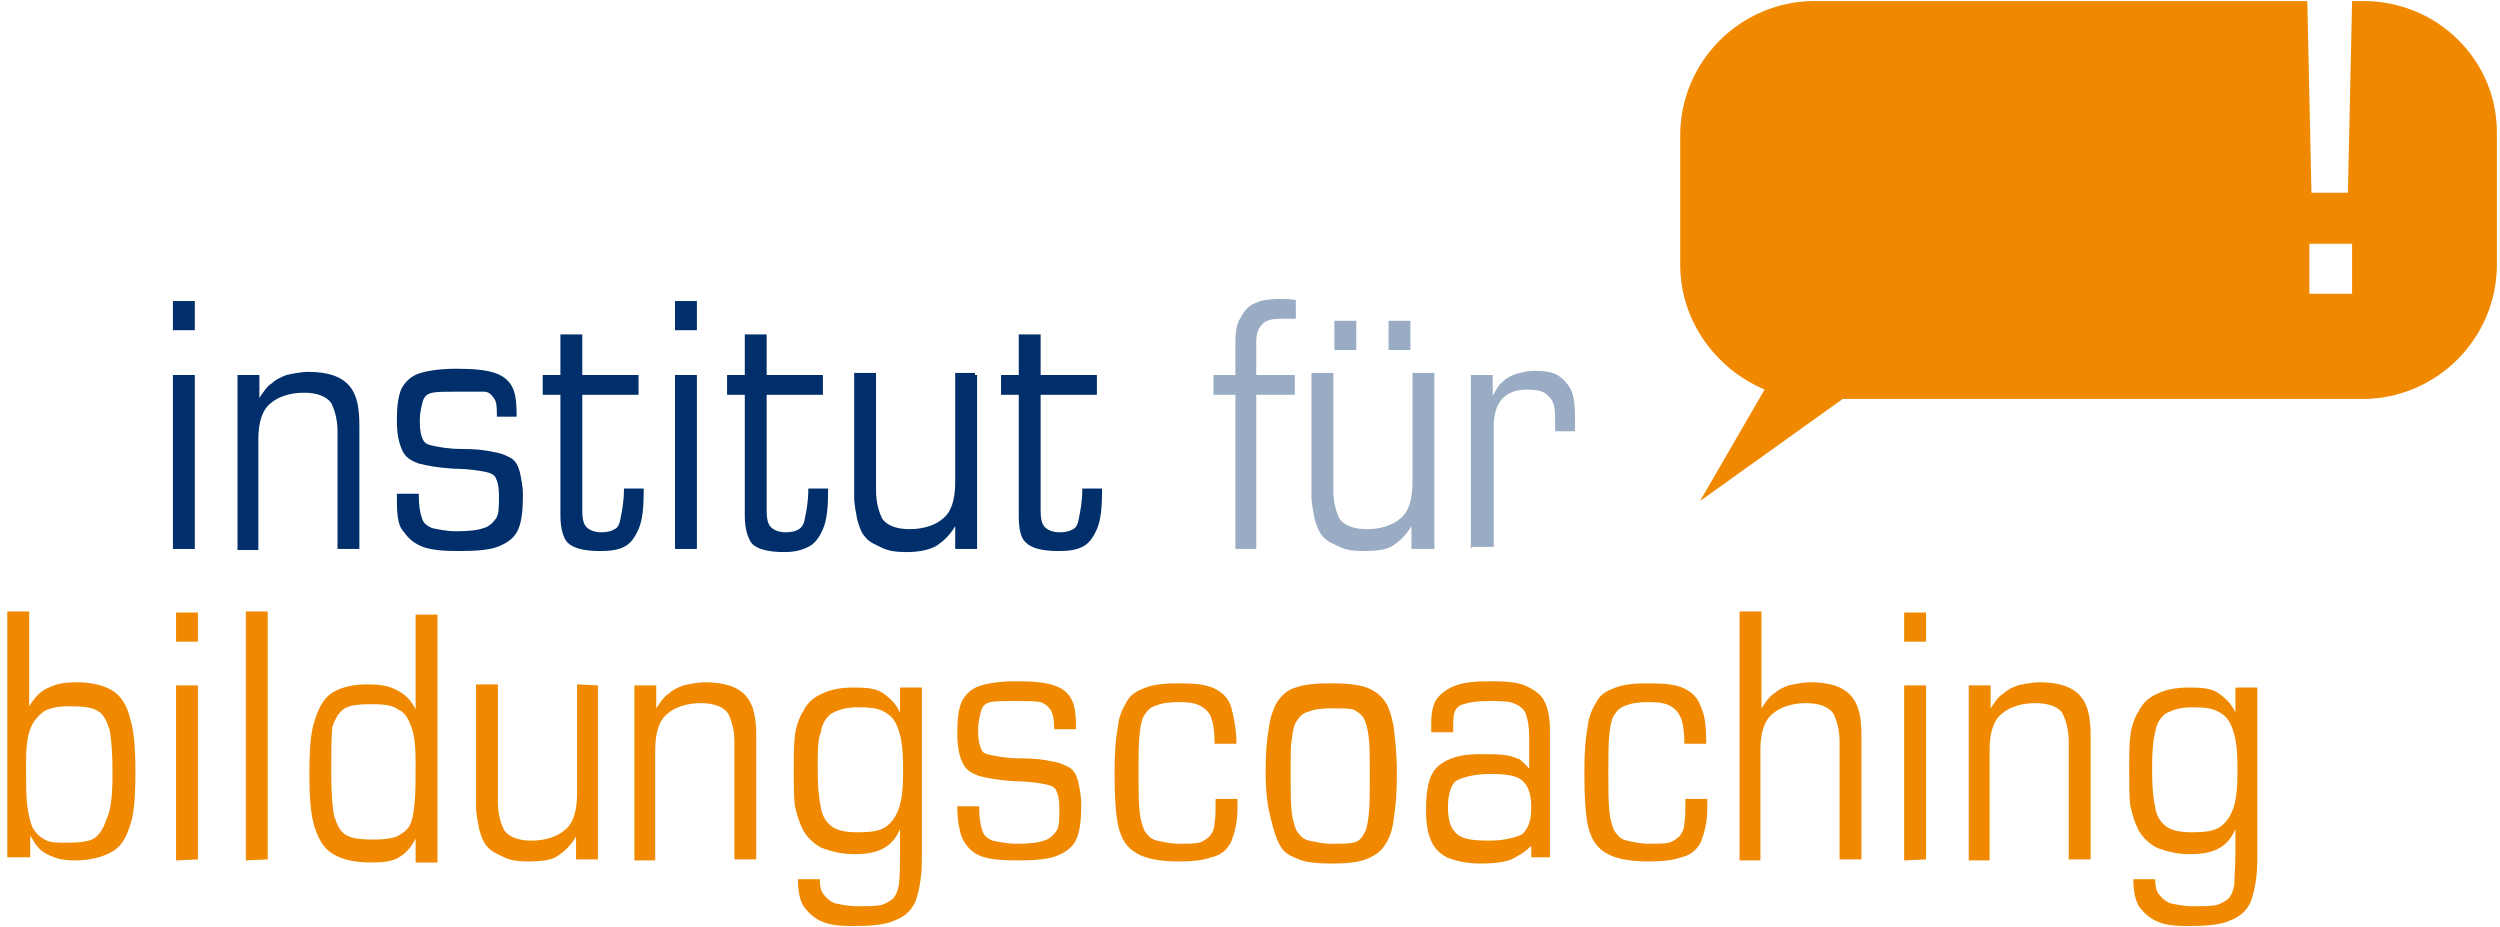 <?xml version="1.0" encoding="utf-8"?>
<!-- Generator: Adobe Illustrator 28.2.0, SVG Export Plug-In . SVG Version: 6.00 Build 0)  -->
<svg version="1.1" id="Ebene_1" xmlns="http://www.w3.org/2000/svg" xmlns:xlink="http://www.w3.org/1999/xlink" x="0px" y="0px"
	 viewBox="0 0 240 89" style="enable-background:new 0 0 240 89;" xml:space="preserve">
<style type="text/css">
	.st0{fill:#002F6B;}
	.st1{fill:#99ACC4;}
	.st2{fill:#F08900;}
</style>
<path class="st0" d="M16.6,31.7v-2.8h2.1v2.8H16.6z M16.6,52.7V36h2.1v16.7H16.6z"/>
<path class="st0" d="M22.8,52.7V36h2.1v2.2c0.4-0.6,0.8-1.2,1.2-1.4c0.4-0.4,0.9-0.6,1.4-0.8c0.5-0.1,1.3-0.3,2.1-0.3
	c1.8,0,3.1,0.4,3.9,1.3c0.8,0.9,1,2.2,1,3.9v11.8h-2.1V41.4c0-1.2-0.3-2.1-0.6-2.7c-0.4-0.6-1.3-1-2.6-1c-1.4,0-2.5,0.4-3.2,1
	c-0.8,0.6-1.2,1.8-1.2,3.5v10.6h-2V52.7z"/>
<path class="st0" d="M38.1,47.4h2.1c0,1,0.1,1.8,0.3,2.3c0.1,0.5,0.5,0.8,1,1c0.5,0.1,1.3,0.3,2.3,0.3c1.2,0,2.1-0.1,2.6-0.3
	c0.5-0.1,0.9-0.5,1.2-0.9s0.3-1.2,0.3-2.2c0-0.8-0.1-1.3-0.3-1.7c-0.1-0.3-0.5-0.5-1-0.6S45,45,43.6,45c-1.6-0.1-2.6-0.3-3.4-0.5
	c-0.8-0.3-1.3-0.6-1.6-1.3s-0.5-1.5-0.5-2.8s0.1-2.2,0.4-3c0.3-0.6,0.8-1.2,1.6-1.5s2.1-0.5,3.7-0.5s2.8,0.1,3.7,0.4
	c0.9,0.3,1.4,0.8,1.7,1.4c0.3,0.6,0.4,1.5,0.4,2.8h-1.9c0-0.9,0-1.4-0.3-1.8c-0.3-0.4-0.5-0.6-1-0.6c-0.6,0-1.4,0-2.6,0
	c-1,0-1.8,0-2.3,0.1s-0.8,0.4-0.9,0.8s-0.3,1-0.3,1.9s0.1,1.4,0.3,1.8s0.5,0.5,1,0.6s1.4,0.3,2.7,0.3s2.3,0.1,3.1,0.3
	c0.8,0.1,1.3,0.4,1.7,0.6c0.4,0.3,0.6,0.6,0.8,1.3c0.1,0.5,0.3,1.3,0.3,2.2c0,1.4-0.1,2.4-0.4,3.2c-0.3,0.8-0.9,1.3-1.8,1.7
	c-0.9,0.4-2.2,0.5-4,0.5c-1.4,0-2.6-0.1-3.4-0.4c-0.8-0.3-1.4-0.8-1.8-1.4C38.1,50.4,38.1,49.1,38.1,47.4z"/>
<path class="st0" d="M53.8,49.5V37.9h-1.7V36h1.7v-3.9h2.1V36h5.4v1.9h-5.4v11.2c0,0.6,0.1,1.2,0.4,1.5c0.3,0.3,0.8,0.5,1.4,0.5
	c0.6,0,1-0.1,1.3-0.3c0.3-0.1,0.5-0.5,0.6-1.2c0.1-0.5,0.3-1.4,0.3-2.7h1.9c0,1.7-0.1,3-0.5,3.9s-0.8,1.4-1.4,1.7
	c-0.6,0.3-1.3,0.4-2.3,0.4c-1.6,0-2.6-0.3-3.1-0.8C54.1,51.7,53.8,50.8,53.8,49.5z"/>
<path class="st0" d="M64.8,31.7v-2.8h2.1v2.8H64.8z M64.8,52.7V36h2.1v16.7H64.8z"/>
<path class="st0" d="M71.5,49.5V37.9h-1.7V36h1.7v-3.9h2.1V36H79v1.9h-5.4v11.2c0,0.6,0.1,1.2,0.4,1.5s0.8,0.5,1.4,0.5
	s1-0.1,1.3-0.3s0.5-0.5,0.6-1.2c0.1-0.5,0.3-1.4,0.3-2.7h1.9c0,1.7-0.1,3-0.5,3.9s-0.8,1.4-1.4,1.7C77,52.8,76.3,53,75.3,53
	c-1.6,0-2.6-0.3-3.1-0.8C71.8,51.7,71.5,50.8,71.5,49.5z"/>
<path class="st0" d="M93.8,36v16.7h-2.1v-2.2c-0.5,0.9-1.2,1.5-1.8,1.9C89.2,52.8,88.2,53,87,53c-0.9,0-1.7-0.1-2.3-0.4
	c-0.6-0.3-1.2-0.5-1.6-1c-0.4-0.4-0.6-1-0.8-1.7c-0.1-0.6-0.3-1.4-0.3-2.2V35.8h2.1v11.3c0,1.2,0.3,2.1,0.6,2.7c0.4,0.6,1.3,1,2.6,1
	c1.4,0,2.5-0.4,3.2-1c0.8-0.6,1.2-1.8,1.2-3.5V35.8h1.9V36H93.8z"/>
<path class="st0" d="M97.8,49.5V37.9h-1.7V36h1.7v-3.9h2.1V36h5.4v1.9h-5.4v11.2c0,0.6,0.1,1.2,0.4,1.5s0.8,0.5,1.4,0.5
	s1-0.1,1.3-0.3c0.3-0.1,0.5-0.5,0.6-1.2c0.1-0.5,0.3-1.4,0.3-2.7h1.9c0,1.7-0.1,3-0.5,3.9s-0.8,1.4-1.4,1.7s-1.3,0.4-2.3,0.4
	c-1.6,0-2.6-0.3-3.1-0.8C98,51.7,97.8,50.8,97.8,49.5z"/>
<path class="st1" d="M118.6,52.7V37.9h-2.1V36h2.1v-3.1c0-1,0.1-1.8,0.5-2.4c0.3-0.6,0.8-1.2,1.4-1.4c0.6-0.3,1.4-0.4,2.5-0.4
	c0.3,0,0.8,0,1.4,0.1v1.8c-0.3,0-0.8,0-1.4,0c-0.8,0-1.4,0.1-1.8,0.5s-0.6,0.9-0.6,1.8V36h3.7v1.9h-3.7v14.8H118.6z"/>
<path class="st1" d="M137.7,36v16.7h-2.2v-2.2c-0.5,0.9-1.2,1.5-1.8,1.9s-1.7,0.5-2.8,0.5c-0.9,0-1.7-0.1-2.3-0.4
	c-0.6-0.3-1.2-0.5-1.6-1c-0.4-0.4-0.6-1-0.8-1.7c-0.1-0.6-0.3-1.4-0.3-2.2V35.8h2.1v11.3c0,1.2,0.3,2.1,0.6,2.7c0.4,0.6,1.3,1,2.6,1
	c1.4,0,2.5-0.4,3.2-1c0.8-0.6,1.2-1.8,1.2-3.5V35.8h2.1V36z M128.1,33.6v-2.8h2.1v2.8H128.1z M133.3,33.6v-2.8h2.1v2.8H133.3z"/>
<path class="st1" d="M141.2,52.7V36h2.1v2c0.3-0.5,0.5-1,0.9-1.3c0.4-0.4,0.8-0.6,1.3-0.8c0.5-0.1,1-0.3,1.8-0.3
	c0.9,0,1.7,0.1,2.2,0.4c0.5,0.3,1,0.8,1.3,1.4c0.3,0.6,0.4,1.5,0.4,2.7v1.3h-1.9c0-1.2,0-1.9-0.1-2.4s-0.4-0.9-0.8-1.2
	c-0.4-0.3-1-0.4-1.8-0.4c-2.1,0-3.2,1.2-3.2,3.5v11.6h-2.1L141.2,52.7L141.2,52.7z"/>
<path class="st2" d="M0.7,82.6V58.7h2.1v9.1C3.3,67,3.9,66.3,4.7,66c0.8-0.4,1.7-0.5,2.7-0.5c1.4,0,2.6,0.3,3.4,0.8
	c0.8,0.5,1.4,1.4,1.7,2.7c0.4,1.3,0.5,3,0.5,5.1s-0.1,4-0.5,5.1c-0.4,1.3-0.9,2.1-1.8,2.6c-0.9,0.5-2.1,0.8-3.6,0.8
	c-0.8,0-1.4-0.1-1.9-0.3s-1-0.4-1.4-0.8s-0.6-0.8-0.9-1.3v2.1H0.7V82.6L0.7,82.6z M10.8,74.2c0-1.9-0.1-3.3-0.3-4.2
	c-0.3-0.9-0.6-1.5-1.2-1.8c-0.5-0.3-1.4-0.4-2.6-0.4c-1,0-1.8,0.1-2.5,0.5c-0.5,0.4-1,0.9-1.3,1.7c-0.3,0.8-0.4,1.9-0.4,3.3
	c0,1.7,0,3,0.1,3.9s0.3,1.7,0.5,2.2c0.3,0.5,0.6,0.9,1.2,1.2c0.5,0.3,1.2,0.3,2.1,0.3c1.2,0,2.1-0.1,2.6-0.4s0.9-0.9,1.2-1.8
	C10.7,77.7,10.8,76.1,10.8,74.2z"/>
<path class="st2" d="M16.9,61.6v-2.8H19v2.8H16.9z M16.9,82.6V65.8H19v16.7L16.9,82.6L16.9,82.6z"/>
<path class="st2" d="M23.6,82.6V58.7h2.1v23.8L23.6,82.6L23.6,82.6z"/>
<path class="st2" d="M39.9,82.6v-2.1c-0.4,0.8-0.9,1.4-1.6,1.8c-0.6,0.4-1.6,0.5-2.7,0.5c-1.6,0-2.8-0.3-3.6-0.8
	c-0.9-0.5-1.4-1.4-1.8-2.6c-0.4-1.3-0.5-3-0.5-5.1s0.1-4,0.5-5.1c0.4-1.3,0.9-2.2,1.7-2.7c0.8-0.5,1.9-0.8,3.4-0.8
	c1,0,1.9,0.1,2.7,0.5s1.4,0.9,1.9,1.9V59H42v23.8h-2.1V82.6z M31.8,74.2c0,1.9,0.1,3.3,0.3,4.2c0.3,0.9,0.6,1.5,1.2,1.8
	c0.5,0.3,1.4,0.4,2.6,0.4c0.9,0,1.7-0.1,2.2-0.3c0.5-0.3,0.9-0.5,1.2-1s0.4-1.3,0.5-2.2c0.1-1,0.1-2.3,0.1-4c0-1.4-0.1-2.4-0.4-3.3
	c-0.3-0.8-0.6-1.4-1.3-1.7c-0.5-0.4-1.4-0.5-2.5-0.5c-1.2,0-2.1,0.1-2.6,0.4s-0.9,0.9-1.2,1.8C31.8,70.8,31.8,72.3,31.8,74.2z"/>
<path class="st2" d="M57.4,65.8v16.7h-2.1v-2.2c-0.5,0.9-1.2,1.5-1.8,1.9s-1.7,0.5-2.8,0.5c-0.9,0-1.7-0.1-2.3-0.4s-1.2-0.5-1.6-1
	c-0.4-0.4-0.6-1-0.8-1.7c-0.1-0.6-0.3-1.4-0.3-2.2V65.7h2.1V77c0,1.2,0.3,2.1,0.6,2.7c0.4,0.6,1.3,1,2.6,1c1.4,0,2.5-0.4,3.2-1
	c0.8-0.6,1.2-1.8,1.2-3.5V65.7L57.4,65.8z"/>
<path class="st2" d="M60.9,82.6V65.8H63V68c0.4-0.6,0.8-1.2,1.2-1.4c0.4-0.4,0.9-0.6,1.4-0.8c0.5-0.1,1.3-0.3,2.1-0.3
	c1.8,0,3.1,0.4,3.9,1.3s1,2.2,1,3.9v11.8h-2.1V71.2c0-1.2-0.3-2.1-0.6-2.7c-0.4-0.6-1.3-1-2.6-1c-1.4,0-2.5,0.4-3.2,1
	c-0.8,0.6-1.2,1.8-1.2,3.5v10.6H60.9z"/>
<path class="st2" d="M86.4,82v-2.4c-0.4,0.9-0.9,1.5-1.7,1.9C83.9,81.9,83,82,82,82c-1.3,0-2.3-0.3-3.1-0.6c-0.8-0.4-1.4-1-1.8-1.7
	c-0.4-0.8-0.6-1.5-0.8-2.4c-0.1-0.9-0.1-2.1-0.1-3.3c0-1.3,0-2.4,0.1-3.3s0.4-1.8,0.8-2.4c0.4-0.8,0.9-1.3,1.8-1.7
	c0.8-0.4,1.8-0.6,3.1-0.6c1.2,0,2.1,0.1,2.7,0.5s1.3,1,1.7,1.9V66h2.1v16.6c0,1.7-0.3,3-0.6,3.9c-0.4,0.9-1,1.5-2.1,1.9
	c-0.9,0.4-2.3,0.5-4,0.5c-1.2,0-2.1-0.1-2.8-0.4c-0.8-0.3-1.3-0.8-1.8-1.4c-0.4-0.6-0.6-1.5-0.6-2.7h2.1c0,0.6,0.1,1.2,0.4,1.5
	c0.3,0.4,0.6,0.6,1,0.8c0.5,0.1,1.2,0.3,2.2,0.3c0.9,0,1.6,0,2.2-0.1c0.5-0.1,0.9-0.4,1.2-0.6c0.3-0.3,0.5-0.8,0.6-1.4
	C86.4,83.9,86.4,83.1,86.4,82z M78.5,73.8c0,1.7,0.1,2.8,0.3,3.7c0.1,0.8,0.5,1.4,1,1.8s1.3,0.6,2.5,0.6s2.1-0.1,2.7-0.5
	s1-1,1.3-1.8c0.3-0.9,0.4-2.1,0.4-3.7s-0.1-2.8-0.4-3.7c-0.3-0.9-0.6-1.4-1.3-1.8c-0.6-0.4-1.4-0.5-2.7-0.5c-1.2,0-1.9,0.3-2.5,0.6
	c-0.5,0.4-0.9,1-1,1.8C78.5,71,78.5,72.1,78.5,73.8z"/>
<path class="st2" d="M91.9,77.4H94c0,1,0.1,1.8,0.3,2.3c0.1,0.5,0.5,0.8,1,1c0.5,0.1,1.3,0.3,2.3,0.3c1.2,0,2.1-0.1,2.6-0.3
	c0.5-0.1,0.9-0.5,1.2-0.9c0.3-0.4,0.3-1.2,0.3-2.2c0-0.8-0.1-1.3-0.3-1.7c-0.1-0.3-0.5-0.5-1-0.6s-1.6-0.3-3-0.3
	c-1.6-0.1-2.6-0.3-3.4-0.5c-0.8-0.3-1.3-0.6-1.6-1.3c-0.3-0.6-0.5-1.5-0.5-2.8s0.1-2.2,0.4-3c0.3-0.6,0.8-1.2,1.6-1.5
	c0.8-0.3,2.1-0.5,3.6-0.5c1.7,0,2.8,0.1,3.7,0.4c0.9,0.3,1.4,0.8,1.7,1.4c0.3,0.6,0.4,1.5,0.4,2.8h-2.1c0-0.9-0.1-1.4-0.3-1.8
	c-0.3-0.4-0.5-0.6-1-0.8c-0.5-0.1-1.3-0.1-2.5-0.1c-1,0-1.8,0-2.3,0.1s-0.8,0.4-0.9,0.8s-0.3,1-0.3,1.9s0.1,1.4,0.3,1.8
	c0.1,0.4,0.5,0.5,1,0.6s1.4,0.3,2.7,0.3s2.3,0.1,3.1,0.3c0.8,0.1,1.3,0.4,1.7,0.6c0.4,0.3,0.6,0.6,0.8,1.3c0.1,0.5,0.3,1.3,0.3,2.2
	c0,1.4-0.1,2.4-0.4,3.2c-0.3,0.8-0.9,1.3-1.8,1.7c-0.9,0.4-2.2,0.5-4,0.5c-1.4,0-2.6-0.1-3.4-0.4s-1.3-0.8-1.7-1.5
	C92.2,80.2,91.9,79,91.9,77.4z"/>
<path class="st2" d="M118.7,71.4h-2.1c0-1-0.1-1.9-0.3-2.4c-0.1-0.5-0.5-0.9-1-1.2c-0.5-0.3-1.2-0.4-2.1-0.4s-1.7,0.1-2.1,0.3
	c-0.5,0.1-0.9,0.4-1.2,0.9c-0.3,0.4-0.4,1-0.5,1.9s-0.1,2.1-0.1,3.7s0,2.8,0.1,3.7c0.1,0.9,0.3,1.5,0.5,1.9c0.3,0.4,0.6,0.8,1.2,0.9
	c0.5,0.1,1.2,0.3,2.1,0.3c0.8,0,1.4,0,1.9-0.1c0.4-0.1,0.8-0.4,1-0.6c0.3-0.3,0.5-0.8,0.5-1.3c0.1-0.5,0.1-1.3,0.1-2.3h2.1v0.9
	c0,1.4-0.3,2.4-0.6,3.2c-0.4,0.8-1,1.3-1.9,1.5c-0.8,0.3-1.9,0.4-3.2,0.4c-1.8,0-3.2-0.3-4-0.8c-0.9-0.5-1.4-1.3-1.7-2.4
	c-0.3-1.2-0.4-3-0.4-5.4c0-1.8,0.1-3.2,0.3-4.2c0.1-1.2,0.5-1.9,0.9-2.6s1-1,1.8-1.3s1.8-0.4,3.1-0.4c1.6,0,2.7,0.1,3.5,0.5
	s1.3,0.9,1.6,1.8C118.4,68.7,118.7,69.9,118.7,71.4z"/>
<path class="st2" d="M121.5,74.2c0-1.8,0.1-3.2,0.3-4.2c0.1-1,0.4-1.9,0.8-2.6c0.4-0.6,1-1.2,1.8-1.4c0.8-0.3,1.9-0.4,3.4-0.4
	c1.4,0,2.5,0.1,3.4,0.4c0.8,0.3,1.4,0.8,1.8,1.4c0.4,0.6,0.6,1.4,0.8,2.4c0.1,1,0.3,2.4,0.3,4.4c0,1.8-0.1,3.2-0.3,4.4
	c-0.1,1-0.4,1.9-0.9,2.6c-0.4,0.6-1,1-1.8,1.3s-1.9,0.4-3.2,0.4c-1.4,0-2.5-0.1-3.2-0.4c-0.8-0.3-1.4-0.6-1.8-1.3s-0.6-1.4-0.9-2.6
	C121.7,77.5,121.5,76,121.5,74.2z M123.9,74.2c0,1.7,0,2.8,0.1,3.7c0.1,0.9,0.3,1.5,0.5,1.9c0.3,0.4,0.6,0.8,1.2,0.9
	c0.5,0.1,1.2,0.3,2.1,0.3s1.7,0,2.1-0.1c0.5-0.1,0.8-0.4,1-0.8c0.3-0.4,0.4-1,0.5-1.9s0.1-2.2,0.1-3.7c0-1.7,0-3-0.1-3.7
	c-0.1-0.9-0.3-1.5-0.5-1.9c-0.3-0.4-0.6-0.6-1-0.8c-0.5-0.1-1.2-0.1-2.1-0.1s-1.7,0.1-2.1,0.3c-0.5,0.1-0.9,0.4-1.2,0.9
	c-0.3,0.4-0.4,1-0.5,1.9C123.9,71.4,123.9,72.5,123.9,74.2z"/>
<path class="st2" d="M147,82.6v-1.4c-0.6,0.6-1.3,1-1.9,1.3c-0.8,0.3-1.7,0.4-3,0.4c-1.4,0-2.5-0.3-3.2-0.6c-0.8-0.4-1.3-1-1.6-1.8
	s-0.4-1.7-0.4-2.8s0.1-2.2,0.4-3c0.3-0.8,0.8-1.3,1.6-1.7c0.8-0.4,1.8-0.6,3.2-0.6c1,0,1.8,0,2.5,0.1c0.6,0.1,1,0.3,1.3,0.4
	c0.3,0.3,0.6,0.5,0.9,0.9v-3.1c0-0.9-0.1-1.5-0.3-2.1c-0.1-0.4-0.5-0.8-1-1c-0.5-0.3-1.4-0.3-2.5-0.3c-1.2,0-1.9,0.1-2.5,0.3
	c-0.5,0.1-0.8,0.5-0.9,0.9c-0.1,0.4-0.1,1-0.1,1.8h-2.1v-0.9c0-0.8,0.1-1.5,0.4-2.1c0.3-0.5,0.8-1,1.7-1.4s2.1-0.5,3.6-0.5
	c1.6,0,2.7,0.1,3.5,0.5s1.4,0.8,1.7,1.5c0.3,0.6,0.5,1.5,0.5,2.7v12.2H147V82.6z M139,77.5c0,1.3,0.3,2.1,0.9,2.6
	c0.6,0.5,1.7,0.6,3.1,0.6c1.4,0,2.5-0.3,3.1-0.6c0.6-0.5,0.9-1.3,0.9-2.6s-0.3-2.1-0.9-2.6s-1.7-0.6-3.1-0.6c-1.4,0-2.5,0.3-3.1,0.6
	S139,76.3,139,77.5z"/>
<path class="st2" d="M163.8,71.4h-2.1c0-1-0.1-1.9-0.3-2.4s-0.5-0.9-1-1.2c-0.5-0.3-1.2-0.4-2.1-0.4c-0.9,0-1.7,0.1-2.1,0.3
	c-0.5,0.1-0.9,0.4-1.2,0.9c-0.3,0.4-0.4,1-0.5,1.9s-0.1,2.1-0.1,3.7s0,2.8,0.1,3.7c0.1,0.9,0.3,1.5,0.5,1.9c0.3,0.4,0.6,0.8,1.2,0.9
	c0.5,0.1,1.2,0.3,2.1,0.3c0.8,0,1.4,0,1.9-0.1c0.4-0.1,0.8-0.4,1-0.6c0.3-0.3,0.5-0.8,0.5-1.3c0.1-0.5,0.1-1.3,0.1-2.3h2.1v0.9
	c0,1.4-0.3,2.4-0.6,3.2c-0.4,0.8-1,1.3-1.9,1.5c-0.8,0.3-1.9,0.4-3.2,0.4c-1.8,0-3.2-0.3-4-0.8c-0.9-0.5-1.4-1.3-1.7-2.4
	c-0.3-1.2-0.4-3-0.4-5.4c0-1.8,0.1-3.2,0.3-4.2c0.1-1.2,0.5-1.9,0.9-2.6s1-1,1.8-1.3s1.8-0.4,3.1-0.4c1.6,0,2.7,0.1,3.5,0.5
	s1.3,0.9,1.6,1.8C163.7,68.7,163.8,69.9,163.8,71.4z"/>
<path class="st2" d="M167,82.6V58.7h2.1V68c0.4-0.6,0.8-1.2,1.2-1.4c0.4-0.4,0.9-0.6,1.4-0.8c0.5-0.1,1.3-0.3,2.1-0.3
	c1.8,0,3.1,0.4,3.9,1.3c0.8,0.9,1,2.2,1,3.9v11.8h-2.1V71.2c0-1.2-0.3-2.1-0.6-2.7c-0.4-0.6-1.3-1-2.6-1c-1.4,0-2.5,0.4-3.2,1
	c-0.8,0.6-1.2,1.8-1.2,3.5v10.6H167z"/>
<path class="st2" d="M182.8,61.6v-2.8h2.1v2.8H182.8z M182.8,82.6V65.8h2.1v16.7L182.8,82.6L182.8,82.6z"/>
<path class="st2" d="M189,82.6V65.8h2.1V68c0.4-0.6,0.8-1.2,1.2-1.4c0.4-0.4,0.9-0.6,1.4-0.8c0.5-0.1,1.3-0.3,2.1-0.3
	c1.8,0,3.1,0.4,3.9,1.3c0.8,0.9,1,2.2,1,3.9v11.8h-2.1V71.2c0-1.2-0.3-2.1-0.6-2.7s-1.3-1-2.6-1c-1.4,0-2.5,0.4-3.2,1
	c-0.8,0.6-1.2,1.8-1.2,3.5v10.6H189z"/>
<path class="st2" d="M214.6,82v-2.4c-0.4,0.9-0.9,1.5-1.7,1.9s-1.7,0.5-2.7,0.5c-1.3,0-2.3-0.3-3.1-0.6c-0.8-0.4-1.4-1-1.8-1.7
	c-0.4-0.8-0.6-1.5-0.8-2.4c-0.1-0.9-0.1-2.1-0.1-3.3c0-1.3,0-2.4,0.1-3.3s0.4-1.8,0.8-2.4c0.4-0.8,0.9-1.3,1.8-1.7
	c0.8-0.4,1.8-0.6,3.1-0.6c1.2,0,2.1,0.1,2.7,0.5c0.6,0.4,1.3,1,1.7,1.9V66h2.1v16.6c0,1.7-0.3,3-0.6,3.9c-0.4,0.9-1,1.5-2.1,1.9
	c-0.9,0.4-2.3,0.5-4,0.5c-1.2,0-2.1-0.1-2.8-0.4c-0.8-0.3-1.3-0.8-1.8-1.4c-0.4-0.6-0.6-1.5-0.6-2.7h2.1c0,0.6,0.1,1.2,0.4,1.5
	c0.3,0.4,0.6,0.6,1,0.8c0.5,0.1,1.2,0.3,2.2,0.3c0.9,0,1.6,0,2.2-0.1c0.5-0.1,0.9-0.4,1.2-0.6c0.3-0.3,0.5-0.8,0.6-1.4
	C214.5,83.9,214.6,83.1,214.6,82z M206.6,73.8c0,1.7,0.1,2.8,0.3,3.7c0.1,0.8,0.5,1.4,1,1.8s1.3,0.6,2.5,0.6s2.1-0.1,2.7-0.5
	c0.6-0.4,1-1,1.3-1.8c0.3-0.9,0.4-2.1,0.4-3.7s-0.1-2.8-0.4-3.7c-0.3-0.9-0.6-1.4-1.3-1.8c-0.6-0.4-1.4-0.5-2.7-0.5
	c-1.2,0-1.9,0.3-2.5,0.6c-0.5,0.4-0.9,1-1,1.8C206.7,71,206.6,72.1,206.6,73.8z"/>
<path class="st2" d="M226.9,0.1h-1.1l-0.4,18.4h-3.5l-0.4-18.4h-47.3c-7.1,0-12.9,5.8-12.9,12.9v12.4c0,5.4,3.4,10,8.1,12l-6.2,10.7
	l13.7-9.8h49.9c7.1,0,12.9-5.8,12.9-12.9V12.9C239.8,5.8,234,0.1,226.9,0.1z M225.8,28.2h-4.1v-4.8h4.1V28.2z"/>
</svg>
